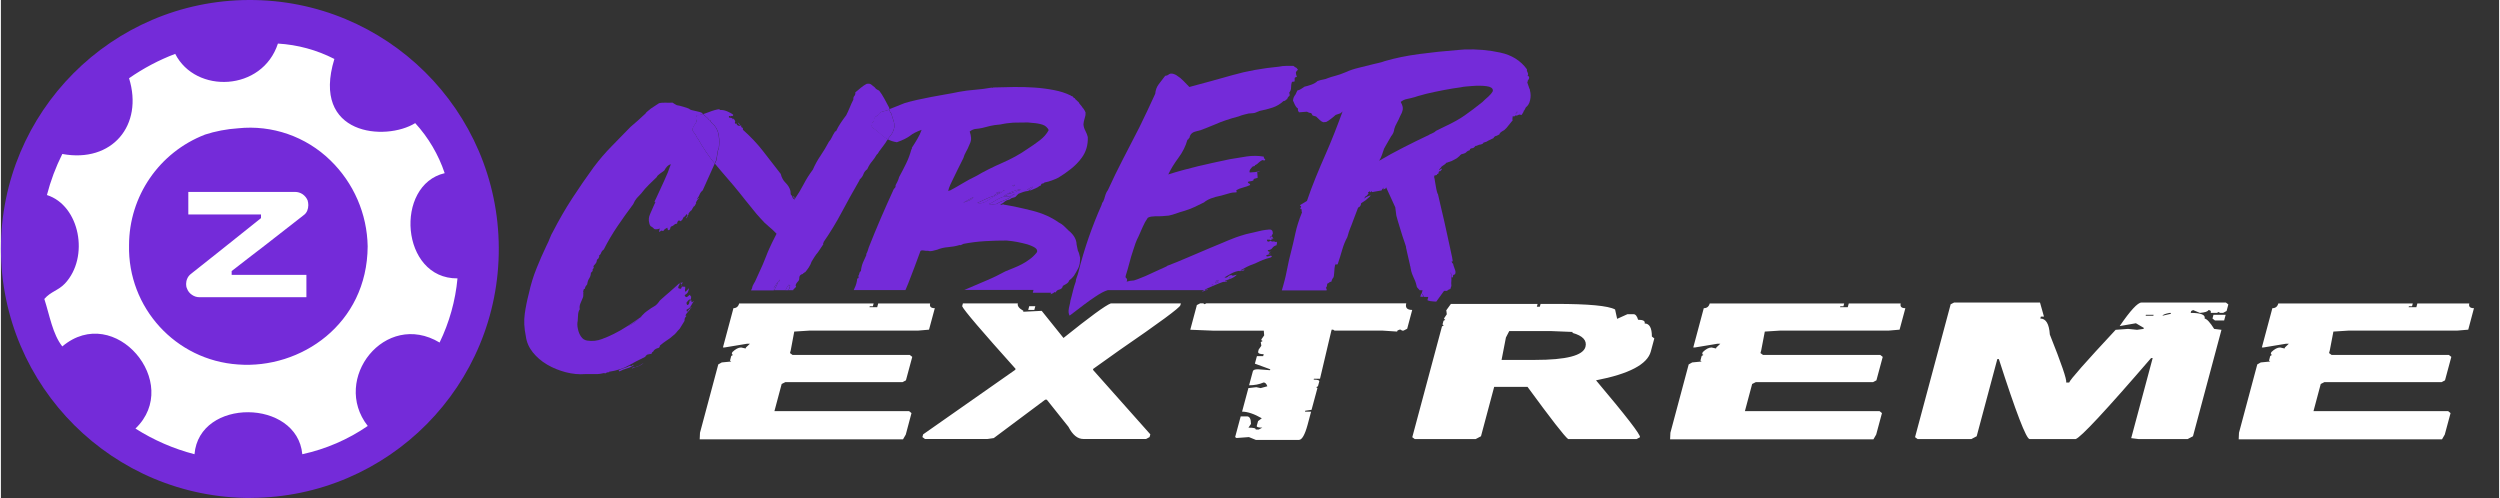 <?xml version="1.0" encoding="UTF-8"?>
<svg id="Capa_1" xmlns="http://www.w3.org/2000/svg" xmlns:xlink="http://www.w3.org/1999/xlink" width="327.9" height="65.353" version="1.1" viewBox="0 0 327.9 65.4">
  <rect x="0" y="0" width="327.9" height="65.4" fill="#333333" stroke="none"/>
  <!-- Generator: Adobe Illustrator 29.5.1, SVG Export Plug-In . SVG Version: 2.1.0 Build 141)  -->
  <defs>
    <style>
      .st0 {
        fill: #742bd9;
      }

      .st1 {
        fill: #fff;
      }
    </style>
  </defs>
  <path id="Trazado_160" class="st0" d="M32.83,65.35c18.05-.08,32.61-14.78,32.52-32.83C65.27,14.48,50.57-.08,32.53,0,14.54.08,0,14.69,0,32.68c.04,18.09,14.74,32.72,32.83,32.68h0"/>
  <path id="Trazado_161" class="st1" d="M26.76,17.68c-5.98,2.32-9.93,8.07-9.94,14.49-.19,8.21,6.12,15.12,14.31,15.67,8.19.62,16.95-5.27,17.01-15.5-.07-4.26-1.83-8.32-4.89-11.29-3.22-3.14-7.66-4.68-12.13-4.21-1.49.1-2.96.38-4.38.84M43.77,7.74c-3.08,10.06,6.74,10.82,10.61,8.42,1.74,1.9,3.05,4.13,3.87,6.57-6.62,1.54-5.81,13.87,1.68,13.81-.27,2.93-1.07,5.78-2.35,8.42-7.13-4.27-14.25,4.78-9.43,10.95-2.59,1.78-5.51,3.04-8.59,3.71-.67-7.27-13.53-7.43-14.15,0-2.74-.71-5.36-1.85-7.75-3.37,6.22-5.96-2.73-16.57-9.6-10.78-1.27-1.6-1.66-4.07-2.36-6.23.86-.99,1.83-1.1,2.7-2.02,3.25-3.46,1.96-10.25-2.36-11.62.48-1.86,1.16-3.67,2.02-5.39,6.55,1.21,10.67-3.78,8.76-9.94,1.88-1.31,3.92-2.39,6.06-3.2,2.68,5.28,11.43,4.94,13.48-1.35,2.58.15,5.11.84,7.41,2.02"/>
  <path id="Trazado_163" class="st1" d="M30.26,35.6c.74-.58,1.6-1.24,2.58-2,.84-.64,1.84-1.4,2.98-2.3s2.45-1.91,3.91-3.05c.22-.15.38-.36.48-.6.09-.23.14-.47.14-.72,0-.21-.03-.42-.09-.63-.14-.33-.37-.61-.66-.81-.3-.2-.64-.3-1-.3h-14v2.96h9.54v.48c-.76.62-1.62,1.3-2.58,2.06-.82.66-1.79,1.43-2.92,2.33l-3.72,2.95c-.2.16-.36.36-.46.6-.1.22-.15.47-.15.71,0,.21.03.41.12.6.12.34.35.62.65.82.3.21.65.32,1.02.31h14v-2.93h-9.81v-.49Z"/>
  <g>
    <path class="st0" d="M188.33,22.95l.16-.07s-.06.01-.08.03c-.02.02-.04.03-.08.03Z"/>
    <path class="st0" d="M131.08,25.15c-.11.05-.21.07-.3.08-.09,0-.16.03-.19.07.07,0,.16-.01.25-.02.09,0,.17-.05.24-.13Z"/>
    <polygon class="st0" points="186.76 38.95 186.43 38.48 186.3 38.95 186.76 38.95"/>
    <path class="st0" d="M130.73,25.61v-.06s.05,0,.05,0c.32-.14.6-.3.85-.51.07,0,.11-.03.11-.06-.08-.03-.15,0-.21.1-.07.1-.17.13-.32.11-.14.12-.29.2-.45.23-.16.03-.29.12-.39.28-.36.1-.72.24-1.07.41-.35.18-.73.35-1.12.53.3.05.56.04.77-.03.22-.07.42-.17.61-.3.19-.13.39-.25.58-.38.19-.13.4-.23.61-.32Z"/>
    <path class="st0" d="M161.4,36.35s-.07.06-.11.06c-.04,0-.07.04-.1.12.07,0,.14-.07.21-.18Z"/>
    <path class="st0" d="M127.03,26.34c.25-.09.46-.26.63-.49l-1.38.77c.25-.09.5-.18.75-.28Z"/>
    <path class="st0" d="M82.53,42.64c-.21.13-.26.17-.16.12.25-.09.49-.22.72-.39.23-.16.43-.33.6-.49.03-.03.06-.06.09-.09-.16.11-.34.23-.54.37-.26.19-.5.34-.71.47Z"/>
    <path class="st0" d="M84.71,46.64c.11-.06.23-.14.37-.22l-.26.13c-.18.12-.21.15-.1.09Z"/>
    <path class="st0" d="M134.66,24.93c.44.04.69-.11.74-.44-.14.09-.27.16-.4.22-.12.07-.24.14-.34.22Z"/>
    <path class="st0" d="M131.73,25.7s.01-.06.05-.06v.06s.06,0,.06,0c.04,0,.11-.03.22-.07.11-.04.17-.12.2-.24.19.02.35,0,.49-.09.14-.08.32-.12.54-.1.06-.11.15-.18.26-.19.11,0,.2-.07.26-.19-.83.18-1.57.47-2.2.89.08.03.11.03.11,0Z"/>
    <path class="st0" d="M130.8,26.16c-.23.13-.49.28-.77.45-.07.04-.13.07-.19.07-.06,0-.1.04-.13.12.19.02.33.03.44.02.11,0,.27-.02.49-.04.35-.21.7-.38,1.04-.49.34-.12.65-.28.93-.49-.08-.07-.14-.08-.2-.04-.05.04-.12.06-.19.07.1-.08.25-.14.43-.17.18-.03.3-.11.37-.22-.46.29-.94.42-1.46.39-.29.1-.55.21-.78.34Z"/>
    <path class="st0" d="M133,24.22c-.03.08-.07.11-.13.09-.06-.01-.08.02-.08.09.08.03.14.03.19-.01.05-.04.06-.1.01-.17Z"/>
    <path class="st0" d="M159.02,37.42c.05-.04.09-.08.13-.12-.04,0-.06.01-.08.03-.02.02-.06.03-.14.04,0,.07.03.09.09.05Z"/>
    <path class="st0" d="M103.49,37.44s-.01-.05-.09-.05c-.16.19-.3.42-.42.71h.36c.14-.2.21-.4.23-.61-.07,0-.1-.01-.09-.05Z"/>
    <path class="st0" d="M101.99,37.05c.07-.08.13-.13.18-.15.05-.02.08-.09.07-.2-.14.16-.28.33-.43.53-.15.2-.27.39-.37.58-.03.08-.07.18-.11.28h.16c.09-.17.17-.34.26-.5.1-.17.17-.35.23-.54Z"/>
    <path class="st0" d="M159.62,36.96c.11-.03.18-.08.21-.15-.11-.03-.23-.01-.36.05-.12.06-.16.15-.12.26.07-.08.16-.13.26-.16Z"/>
    <path class="st0" d="M159.42,37.22c.07-.04.16-.08.27-.1.11-.03.16-.08.15-.15-.07.08-.15.12-.24.13-.09,0-.15.05-.18.12Z"/>
    <path class="st0" d="M198.97,14.67c-.1.08-.15.18-.14.29l.25-.3h-.11Z"/>
    <path class="st0" d="M175.08,34.64l.1-.17s-.07.06-.1.17Z"/>
    <path class="st0" d="M85.08,46.42l.3-.15c-.08.03-.18.07-.3.15h0Z"/>
    <path class="st0" d="M89.43,37.19c.05-.04.08-.08.07-.12-.04,0-.13.05-.27.13,0,.07.03.13.07.16.03-.08.07-.13.12-.18Z"/>
    <path class="st0" d="M89.31,37.48s.07-.02.11-.06c-.04,0-.07.02-.11.06Z"/>
    <path class="st0" d="M89.31,37.48v-.11s-.06.06-.06.06c0,.04.02.05.06.05Z"/>
    <path class="st0" d="M89.23,37.15s-.01.06-.05.06h.05s0-.06,0-.06Z"/>
    <path class="st0" d="M89.06,37.77l-.05.06s.05-.02.05-.06Z"/>
    <path class="st0" d="M89.23,37.15s.07-.02.11-.06c-.08-.07-.11-.05-.11.06Z"/>
    <path class="st0" d="M82.83,48c-.07.06-.16.06-.28,0-.21.13-.45.23-.72.3-.27.08-.51.18-.72.3-.03.08-.03.1,0,.08.03-.02.06,0,.06.08.32-.17.66-.31,1.02-.41.36-.1.66-.25.9-.46-.11,0-.2.04-.27.1Z"/>
    <path class="st0" d="M83.45,48.1c-.07.08-.18.12-.32.11-.15,0-.25.05-.32.16.29-.1.57-.19.83-.29.27-.09.51-.24.71-.44-.14.09-.28.18-.42.28-.14.1-.3.16-.48.18Z"/>
    <path class="st0" d="M83.92,41.7c.19-.13.24-.16.13-.12-.05.04-.11.07-.16.11-.04.04-.08.07-.11.11.05-.03.1-.07.14-.1Z"/>
    <path class="st0" d="M90.61,40.36s.03-.02.02-.06c-.07,0-.12.06-.15.18h.11c0-.08,0-.12.02-.12Z"/>
    <path class="st0" d="M91.29,17.9c-.05-.12-.13-.26-.25-.4-.04-.07-.09-.14-.15-.21-.06-.07-.09-.14-.1-.21-.04-.03-.04-.11.01-.22.05-.11.11-.24.19-.37.08-.14.15-.25.22-.35.07-.1.1-.16.1-.2,0-.07-.02-.14-.04-.19-.02-.05-.04-.12-.04-.19-.01-.18.05-.34.19-.46.15.03.35,0,.6-.07.05-.01.09-.03.14-.05-.03-.03-.06-.06-.1-.1-.04-.07-.15-.13-.32-.17-.17-.04-.35-.08-.53-.13-.19-.04-.37-.08-.53-.12-.17-.04-.28-.1-.32-.17-.12-.06-.37-.15-.77-.27-.4-.12-.69-.19-.87-.21-.08-.03-.27-.15-.58-.34-.29.02-.59.03-.88.01-.3-.01-.59,0-.88.07l-1.05.69c-.14.12-.28.23-.42.34-.14.1-.24.21-.31.33-.34.32-.67.62-.98.9-.31.28-.64.57-.98.85-.89.92-1.72,1.77-2.51,2.57-.79.8-1.56,1.7-2.33,2.72-.97,1.33-1.9,2.69-2.81,4.08-.91,1.4-1.74,2.84-2.51,4.34-.16.27-.31.57-.43.89-.12.32-.26.64-.42.94-.48,1-.92,2.01-1.34,3.06-.42,1.05-.75,2.13-.99,3.25-.23.87-.41,1.75-.54,2.67-.13.91-.08,1.89.14,2.95.1.77.4,1.47.91,2.11.51.64,1.14,1.18,1.89,1.62.75.44,1.57.77,2.45,1,.88.23,1.75.31,2.59.24.55,0,1,0,1.35,0,.35.01.72-.04,1.12-.14.04.07.11.07.19.01.09-.06.17-.1.24-.1l.22-.02-.06-.05c1.02-.15,1.88-.43,2.59-.83.71-.4,1.43-.78,2.18-1.13.06-.15.17-.25.34-.3.16-.05.32-.08.46-.09.13-.16.16-.22.07-.2-.01,0-.03.01-.05.02l-.3.15c-.14.08-.26.16-.37.22-.11.06-.07.03.1-.09l.26-.13h0c.12-.07.21-.12.3-.15l.24-.12c.06-.15.18-.27.36-.36.07-.04.17-.08.3-.11.13-.03.2-.14.22-.32.28-.24.56-.46.86-.65.3-.19.59-.4.86-.65.17-.12.32-.26.44-.42.12-.16.26-.31.43-.48l.64-1.04c-.02-.26.06-.46.23-.62,0-.07-.04-.1-.09-.08-.05.02-.05,0,.02-.08.03-.08.07-.14.12-.2.05-.06.11-.13.18-.21.07-.08.13-.16.2-.24.07-.08.1-.15.09-.23-.1.08-.18.16-.23.24-.05.08-.11.16-.18.23-.04-.03-.06-.12-.08-.27.28-.13.47-.29.57-.49.1-.19.23-.4.39-.64-.07,0-.13.04-.16.1-.03.06-.11.05-.22-.01,0-.04.03-.06.11-.06.07,0,.05-.04-.06-.11-.15-.06-.24.02-.26.24-.02.22-.12.34-.3.35l-.08-.27s.01-.07.05-.11c.03-.04.09-.11.18-.21.08-.1.16-.15.24-.16,0,.04-.01.08-.04.14-.03.06-.03.07,0,.03.07-.08.12-.16.15-.23.03-.08.04-.19.03-.33-.07,0-.12-.06-.13-.21-.11.05-.19.11-.26.19-.07.08-.16.12-.27.13-.04,0-.1-.08-.19-.26.21-.13.35-.25.41-.36.06-.12.12-.3.18-.57l-.46.48c-.08-.07-.1-.16-.08-.27.03-.11.04-.24.03-.39-.07,0-.15,0-.22-.01-.08-.01-.15-.02-.22-.01-.03.08-.05.14-.07.2-.01.06-.06.09-.13.09-.11,0-.17-.02-.17-.1-.07.08-.11.06-.11-.05.02-.19.12-.38.29-.57-.07.08-.12.08-.16.01-.28.24-.51.45-.7.63-.19.18-.37.34-.54.48-.17.14-.36.3-.57.49-.21.18-.45.39-.72.64-.27.39-.5.64-.72.75-.21.11-.55.33-1,.66-.18.12-.36.29-.54.48-.11.12-.23.23-.33.34.05-.04.11-.07.16-.11.11-.04.06,0-.13.12-.04.03-.1.06-.14.1-.03.03-.06.06-.09.09-.17.16-.37.32-.6.49-.23.17-.47.29-.72.39-.11.05-.06,0,.16-.12.21-.13.45-.28.71-.47.2-.14.38-.26.54-.37.04-.04.07-.07.11-.11-.54.38-1.09.75-1.65,1.11-.61.4-1.22.75-1.83,1.05-.43.22-.94.44-1.55.67-.61.23-1.25.3-1.92.2-.34-.05-.61-.22-.81-.52-.21-.3-.34-.63-.41-.99-.06-.25-.08-.46-.08-.63,0-.17.02-.32.05-.47.01-.3.03-.57.05-.83.02-.26.09-.49.22-.68-.05-.22-.03-.47.08-.75.11-.28.21-.52.3-.71.06-.12.09-.25.08-.39-.01-.15,0-.31.02-.5,0,.04,0,.06-.02.06-.02,0-.03-.02-.03-.05.03-.04.06-.11.07-.2.01-.09.07-.14.18-.15,0-.11.02-.21.09-.31.07-.1.13-.18.2-.26.05-.34.14-.6.27-.79.13-.19.21-.44.22-.74.07-.04.11-.08.13-.12.02-.04.06-.08.13-.12-.08-.07-.07-.16.03-.28.1-.12.11-.23.03-.33.1-.12.2-.24.3-.36.1-.12.16-.29.18-.51.14-.05.24-.2.3-.46l-.06-.05c.14-.08.24-.21.3-.38.06-.17.18-.32.35-.44.54-1.07,1.15-2.1,1.81-3.07.66-.97,1.34-1.93,2.05-2.87.12-.3.28-.56.46-.78.19-.22.38-.42.59-.63.33-.43.66-.81.99-1.13.32-.32.68-.66,1.05-1.02.06-.15.19-.29.38-.42.19-.13.39-.27.6-.43.1-.19.22-.37.37-.53.15-.16.32-.26.5-.31-.24.72-.53,1.45-.88,2.19-.35.75-.7,1.5-1.04,2.26-.16.31-.23.48-.21.51.02.04.05.03.08,0,.03-.04.04-.04.03,0-.02.04-.1.23-.26.57-.12.3-.27.65-.45,1.03-.17.38-.21.77-.1,1.17.06.25.14.4.26.45.11.05.25.16.41.33.19.06.41.04.66-.05.07-.08.07-.03.01.14-.06.17-.05.27.02.3.1-.12.17-.18.21-.18.07,0,.12,0,.14.02.02.02.07.02.14.02.06-.15.23-.29.52-.43l.08.33c.18-.01.28-.08.29-.19,0-.11.05-.21.12-.29.18-.05.31-.13.4-.22.08-.1.22-.15.4-.17-.01-.15.05-.28.19-.4.07,0,.13,0,.17.04.04.03.08.05.11.05.04,0,.05-.02.05-.06,0-.04.03-.06.11-.06.16-.34.26-.5.3-.47.04.03.14-.08.3-.35.08.07.12.12.12.16-.1.19-.16.33-.19.4.11-.04.17-.13.2-.26.03-.13.09-.24.2-.32l-.11-.05c.07-.04.14-.11.2-.21.07-.1.17-.19.31-.27h.06s-.11,0-.11,0c.19-.35.3-.5.32-.47.02.04.11-.1.27-.41h-.06c.09-.26.24-.49.44-.69-.11,0-.16.04-.16.09,0,.06-.03.07-.11.04.13-.16.25-.35.34-.58.09-.23.23-.4.4-.53l1.58-3.52c-.82-1.02-1.56-2.12-2.21-3.28-.08-.07-.14-.16-.19-.29Z"/>
    <path class="st0" d="M101.44,37.81c.1-.19.22-.38.37-.58.15-.2.29-.37.43-.53,0,.11-.01.18-.07.2-.05.02-.11.07-.18.15-.06.19-.14.37-.23.54-.09.16-.18.32-.26.5h1.49c.12-.28.26-.52.42-.71.07,0,.1.01.09.05-.02.04.01.05.09.05-.01.21-.09.41-.23.61h.63s.02-.06.03-.09l.36-.36c-.04-.07-.07-.14-.07-.22.06-.19.16-.34.3-.47.14-.12.2-.29.18-.51.02-.26.17-.42.46-.48l.1-.12c.07,0,.11-.03.11-.06,0-.04.03-.06.11-.06.17-.2.33-.41.48-.64.15-.23.27-.48.36-.75.33-.54.53-.86.62-.96.08-.1.13-.16.15-.18.02-.02.06-.08.13-.18.07-.1.28-.42.64-.96-.04-.07-.05-.12-.01-.14.03-.02.05-.07.04-.14.86-1.24,1.66-2.55,2.38-3.91.72-1.36,1.48-2.72,2.26-4.07,0-.07.02-.11.07-.12.05,0,.06-.04.02-.11.24-.2.41-.44.5-.7.09-.26.26-.48.5-.65.19-.42.4-.77.64-1.04.24-.28.43-.57.6-.87.1-.08.18-.17.23-.27.05-.1.1-.18.17-.26.17-.23.33-.46.5-.67.17-.21.32-.44.45-.67.04-.05.09-.11.13-.16-.25-.13-.48-.28-.68-.46-.48-.44-.99-.84-1.53-1.21.07-.08.11-.14.13-.18.02-.04.02-.15,0-.33.18-.09.27-.2.28-.35,0-.15.04-.26.11-.34.07-.08.12-.12.16-.12.04,0,.07-.04.1-.12.07,0,.14-.06.21-.15.07-.1.15-.19.26-.27.18-.09.38-.15.62-.19.19-.03.38-.1.55-.19-.04-.1-.06-.2-.07-.26-.17-.32-.38-.7-.61-1.14-.24-.44-.46-.78-.66-1.03-.08-.07-.17-.12-.29-.17-.11-.05-.21-.14-.3-.28-.2-.17-.36-.3-.5-.4-.14-.1-.33-.12-.59-.07-.25.13-.49.3-.74.5-.14.12-.27.23-.39.33-.12.1-.23.19-.34.27.02.22-.03.38-.13.48-.1.1-.15.26-.13.48-.16.31-.32.65-.47,1.03-.16.38-.31.72-.47,1.03-.27.35-.52.7-.75,1.05-.23.35-.43.7-.58,1.04-.11,0-.18.07-.21.18-.13.2-.25.4-.34.61-.09.21-.23.41-.4.61-.32.61-.68,1.21-1.08,1.8-.4.58-.74,1.2-1.02,1.85-.47.63-.87,1.26-1.21,1.92-.34.65-.72,1.29-1.15,1.91-.04-.07-.07-.13-.07-.19,0-.06-.05-.12-.12-.18-.03.11,0,.2.08.27.08.07.1.14.07.22-.08-.07-.15-.14-.21-.2-.06-.07-.1-.18-.11-.32-.12-.06-.18-.15-.19-.26,0-.11-.02-.24-.03-.38-.1-.4-.32-.75-.63-1.06-.32-.31-.53-.7-.64-1.17-.82-1.04-1.59-2.04-2.33-3-.74-.96-1.62-1.89-2.65-2.81.03-.08.04-.12.02-.14-.02-.02-.03-.04-.03-.08-.08-.07-.14-.1-.17-.1-.04,0-.04-.07-.02-.22h-.17c-.01-.17-.12-.31-.31-.41.08.1.14.19.19.26.04.07.08.14.13.21-.11,0-.19-.01-.25-.06-.06-.05-.13-.07-.2-.07.03-.04.05-.11.04-.22l-.05.06c-.15.01-.22-.04-.23-.15.07-.08.07-.18,0-.3-.06-.12-.14-.2-.21-.23-.07.04-.08.08-.02.11.06.03.05.05-.02.06-.01-.18-.12-.28-.33-.28-.2,0-.25-.08-.16-.24.11,0,.17.04.18.15v-.16c.06,0,.13,0,.21.01.07.01.13-.04.15-.15-.2-.17-.47-.32-.81-.46-.34-.14-.66-.2-.95-.17.07-.04.08-.05.03-.03-.05.02-.08,0-.09-.08-.18.01-.4.06-.65.13-.25.07-.52.17-.81.28-.23.09-.45.17-.67.24.13.13.25.24.38.34.16.12.3.26.42.44.08.07.12.07.11,0,.05.14.13.28.25.4.12.12.22.21.3.28.32.38.52.84.6,1.36.08.53.08,1.07.01,1.63-.03.11-.07.22-.11.31-.05.1-.07.18-.06.25-.05.3-.08.51-.09.64,0,.13-.04.29-.1.48l-.17.37c.25.31.5.61.76.91,1.13,1.28,2.23,2.59,3.29,3.95.32.38.64.77.95,1.17.31.4.64.79,1,1.17.32.38.67.72,1.05,1.03.37.3.72.63,1.04.97-.45.88-.76,1.51-.93,1.9-.17.38-.32.73-.44,1.06-.12.32-.27.68-.44,1.08-.17.4-.46,1.04-.87,1.92-.09.23-.2.43-.31.6-.12.18-.2.39-.25.66-.04.05-.08.12-.11.22h2.93c.04-.1.07-.2.11-.28Z"/>
    <path class="st0" d="M93.96,20.62c0-.13.04-.34.09-.64,0-.07.02-.16.06-.25.05-.1.09-.2.11-.31.07-.56.06-1.1-.01-1.63-.08-.53-.28-.98-.6-1.36-.08-.07-.18-.16-.3-.28-.12-.12-.2-.25-.25-.4,0,.07-.03.08-.11,0-.12-.17-.26-.32-.42-.44-.13-.09-.25-.21-.38-.34-.05.01-.1.03-.14.05-.25.07-.45.1-.6.07-.14.12-.2.27-.19.46,0,.07.02.14.04.19.02.05.04.12.04.19,0,.04-.03.1-.1.2-.07.1-.14.21-.22.35-.08.14-.15.26-.19.37-.05.11-.05.19-.01.22,0,.07.04.14.1.21.06.07.11.14.15.21.12.14.2.27.25.4.05.13.11.22.19.29.66,1.17,1.39,2.26,2.21,3.28l.17-.37c.06-.19.09-.35.1-.48Z"/>
    <path class="st0" d="M116.87,14.91c.1.36.2.67.29.92.09.25.13.52.12.82-.08.41-.22.75-.42,1.03-.16.21-.31.41-.47.6.35.18.75.32,1.21.39.79-.28,1.37-.57,1.73-.85.36-.29.87-.55,1.52-.78-.15.42-.33.81-.55,1.17-.21.37-.43.72-.66,1.07-.07.08-.09.15-.07.2.02.05,0,.1-.07.14-.17.64-.4,1.26-.69,1.85-.29.59-.59,1.18-.91,1.76-.06.22-.13.43-.23.62-.1.19-.18.35-.24.46.01.15,0,.25-.06.31-.05.06-.11.13-.18.21-.6,1.3-1.17,2.59-1.72,3.86-.55,1.28-1.07,2.54-1.56,3.79-.03.11-.07.25-.13.42-.06.17-.12.31-.19.43v.16c-.15.31-.3.63-.44.97-.14.34-.23.72-.27,1.13-.11.05-.17.14-.2.29-.03.15-.07.26-.14.34.09.21.04.33-.14.34-.04.45-.16.88-.37,1.3-.03.07-.06.14-.09.21h6.79c.12-.29.24-.57.36-.86.52-1.33,1.06-2.75,1.61-4.27.1-.08.25-.1.44-.06.19.04.37.05.56.04.19.06.38.06.58.01.2-.05.41-.11.62-.16.43-.18.9-.29,1.41-.33.51-.04,1.02-.13,1.53-.28.08.03.15.03.22-.02.07-.04.16-.09.27-.13.91-.18,1.86-.3,2.85-.36s1.93-.08,2.81-.08c.48.04.96.1,1.42.19.47.09.91.2,1.32.31.64.21,1.03.41,1.18.6.14.19.15.37.01.52-.3.36-.61.65-.93.87-.31.23-.63.43-.95.6-.32.17-.66.33-1.01.47-.36.14-.75.3-1.18.48-.78.43-1.62.84-2.53,1.22-.91.38-1.78.75-2.59,1.11-.09.04-.18.07-.26.11h9.07l-.1.37h2.4l-.06.21c.06-.05.12-.07.18-.09.13-.03.24-.1.34-.22,0,.04.04.05.11.05h.05c.06-.19.22-.31.47-.37.25-.06.41-.21.46-.48.14-.08.3-.18.48-.28.18-.11.29-.25.35-.44.24-.17.45-.37.62-.6.2-.31.38-.64.56-.98.18-.35.26-.81.25-1.4-.05-.18-.09-.34-.12-.49-.03-.14-.09-.29-.17-.43l-.17-.82c-.01-.66-.37-1.28-1.08-1.85-.16-.17-.35-.36-.57-.56-.22-.2-.46-.37-.73-.5-.93-.66-2.07-1.17-3.4-1.51-1.33-.34-2.6-.61-3.79-.81l-.06-.05c-.18.09-.31.1-.38.03.21-.09.4-.2.55-.35.15-.14.38-.24.67-.3.14-.12.27-.2.4-.22.13-.03.24-.06.35-.11l.41-.42c.21-.09.43-.17.64-.24.22-.07.43-.12.65-.13.07-.08.12-.11.16-.09.04.02.09.02.17.01.21-.09.43-.18.64-.27.21-.09.39-.2.53-.32.15-.01.21-.09.2-.24.07-.04.14-.07.22-.07.07,0,.14-.05.21-.13.33-.06.65-.15.97-.27.32-.12.61-.24.86-.37.56-.34,1.11-.72,1.65-1.15.54-.43,1.01-.91,1.41-1.46.57-.78.83-1.68.79-2.71-.06-.25-.16-.52-.31-.81-.15-.28-.24-.57-.26-.86.02-.26.07-.52.16-.79.09-.26.13-.49.11-.67.03-.04,0-.16-.11-.35-.11-.19-.2-.32-.28-.39-.08-.14-.18-.26-.28-.37-.1-.1-.19-.24-.28-.42v.06c-.08-.1-.17-.19-.26-.26-.1-.07-.17-.15-.21-.26-.07,0-.13,0-.17-.04l.05-.06c-.07,0-.11-.03-.12-.1v.11s0-.11,0-.11c-.19-.06-.28-.11-.29-.14-.65-.32-1.39-.56-2.21-.71-.82-.16-1.68-.27-2.57-.33-.89-.06-1.78-.08-2.69-.07-.9.01-1.78.04-2.62.06-.07,0-.12.02-.14.04-.02.02-.06.01-.14-.02-.73.13-1.45.22-2.16.28-.71.05-1.44.15-2.16.28-.51.11-1.07.22-1.69.32-.62.1-1.25.22-1.88.34-.64.12-1.27.25-1.9.39-.63.14-1.19.29-1.65.43l-1.88.75s-.08.04-.12.06c.02.07.05.14.08.22,0,.07.07.18.19.32ZM127.03,26.34c-.25.09-.5.19-.75.28l1.38-.77c-.17.23-.38.4-.63.49ZM128.93,26.61c-.22.07-.47.08-.77.03.39-.18.76-.35,1.12-.53.35-.17.71-.31,1.07-.41.1-.15.23-.25.39-.28.16-.03.31-.11.45-.23.15.03.26-.01.32-.11.07-.1.14-.13.21-.1,0,.04-.03.06-.11.06-.24.2-.52.37-.85.51h-.06s0,.06,0,.06c-.21.09-.42.2-.61.32-.19.13-.39.25-.58.38-.19.13-.4.22-.61.3ZM130.6,25.29s.1-.06.19-.07c.09,0,.19-.03.3-.08-.07.08-.15.12-.24.13-.09,0-.17.01-.25.02ZM132.67,25.66c-.18.03-.32.09-.43.17.07,0,.14-.03.19-.07.05-.04.12-.03.2.04-.28.21-.59.37-.93.49-.34.12-.69.28-1.04.49-.22.02-.38.03-.49.04-.11,0-.26,0-.44-.02.03-.08.07-.12.13-.12.06,0,.12-.03.19-.07.28-.17.54-.32.77-.45.23-.13.49-.24.78-.34.52.03,1.01-.1,1.46-.39-.07.12-.19.19-.37.22ZM133.56,25.01c-.11,0-.2.07-.26.19-.22-.02-.4.01-.54.1-.14.09-.3.12-.49.09-.03.11-.1.19-.2.24-.11.05-.18.07-.22.07h-.05s0-.05,0-.05c-.04,0-.05.02-.05.06,0,.04-.03.04-.11,0,.63-.42,1.36-.71,2.2-.89-.07.12-.15.18-.26.19ZM132.79,24.41c0-.07.02-.1.08-.09.06.01.1-.02.13-.09.04.07.04.13-.01.17-.05.04-.12.05-.19.01ZM134.66,24.93c.1-.08.22-.15.34-.22.12-.06.26-.14.4-.22-.05.34-.29.48-.74.44ZM124.58,24.32c.11-.23.23-.48.36-.75.22-.46.44-.92.67-1.38.22-.46.46-.94.72-1.44.09-.3.2-.58.35-.83.15-.25.3-.57.45-.95.16-.31.23-.6.21-.87-.02-.27-.08-.55-.18-.84.28-.21.55-.32.8-.34.26-.02.53-.06.82-.12.4-.1.77-.2,1.11-.28.34-.08.77-.14,1.28-.18.25-.06.53-.1.82-.15.29-.04.58-.07.88-.09.37,0,.8,0,1.3-.02.5-.02.89,0,1.19.05.52.03.97.11,1.34.23.38.12.65.36.83.71-.26.5-.65.95-1.19,1.36-.54.41-1.07.78-1.6,1.12-1.01.71-2.12,1.31-3.31,1.83-1.19.52-2.34,1.09-3.43,1.73-.64.31-1.24.63-1.8.97-.56.34-1.13.66-1.69.96-.04-.07-.06-.09-.06-.05,0,.04-.01.06-.05.06h-.06c.05-.26.14-.5.25-.73Z"/>
    <path class="st0" d="M115.42,14.75c-.1.08-.19.17-.26.27-.07.1-.14.15-.21.15-.03.08-.07.12-.1.12-.04,0-.09.04-.16.12-.07.08-.1.19-.11.34,0,.15-.1.27-.28.35.01.18.01.29,0,.33-.02.04-.06.1-.13.18.54.36,1.05.77,1.53,1.21.2.18.43.33.68.46.16-.19.32-.39.47-.6.2-.27.34-.61.42-1.03.01-.3-.03-.57-.12-.82-.09-.25-.19-.56-.29-.92-.12-.14-.18-.24-.19-.32-.04-.08-.06-.15-.08-.22-.18.09-.36.16-.55.19-.24.04-.44.1-.62.19Z"/>
    <path class="st0" d="M145.27,38.08h12.68c.1-.06.23-.14.37-.22.32-.14.66-.28,1.02-.44.36-.16.68-.28.97-.38.07-.04.18-.06.33-.05.15,0,.26-.03.32-.11,0-.04-.05-.03-.14.01-.09.04-.14.03-.14-.04.29-.1.56-.2.83-.31.27-.11.5-.27.71-.47-.15.01-.26.04-.35.08-.09.04-.19.05-.3.02,0-.04.02-.06.08-.06,0,0-.02,0-.03,0-.22-.02-.4.04-.54.18-.14.14-.3.18-.49.12.28-.17.58-.34.9-.51.32-.17.66-.29,1.02-.35.07,0,.09,0,.06,0-.04,0-.02.02.06.05.11-.04.22-.07.35-.08.13,0,.23-.05.29-.13-.11-.03-.22-.01-.33.05-.11.06-.2.08-.27.05.39-.21.69-.37.9-.48.21-.11.57-.26,1.07-.44.18-.09.39-.19.64-.3.25-.11.52-.21.81-.31.14-.05.29-.09.43-.12.14-.03.25-.1.31-.22-.08-.07-.21-.07-.39,0-.18.07-.31.05-.39-.05.14-.12.34-.19.59-.21,0-.07-.04-.09-.11-.05-.07.04-.11.03-.11-.05.03-.08.07-.12.13-.15.05-.02.1-.05.13-.09-.11.05-.2.04-.28,0-.08-.05-.12-.11-.12-.18.29-.02.5-.12.61-.3.12-.17.3-.29.55-.35,0-.07,0-.14.04-.2.03-.06.03-.14-.02-.25l-.27.02c-.08-.03-.08-.06,0-.08.07-.02.05-.03-.06-.02-.18.09-.35.06-.5-.07-.07.08-.16.12-.27.13-.11,0-.17-.08-.19-.26.29-.02.46,0,.5.07.07-.08.14-.12.21-.13.07,0,.12-.05.16-.12l-.33.03c.07-.04.13-.07.19-.07.06,0,.06-.04.02-.11-.04-.07-.11-.07-.19-.01-.09.06-.15.06-.19-.01.03-.04.14-.07.33-.08-.08-.1-.09-.18-.02-.22.07-.04.1-.1.1-.17,0-.37-.16-.54-.51-.51-.35.03-.65.07-.9.12l-2.12.49c-.36.1-.6.18-.73.22-.13.05-.33.12-.62.21-.61.23-1.2.47-1.77.72-.57.25-1.14.48-1.71.71-.96.41-1.91.81-2.84,1.21-.93.4-1.82.77-2.68,1.09-.07.08-.14.12-.21.13l-2.62,1.2-1.02.41c-.32.13-.56.2-.7.19-.15,0-.4.04-.76.14.09-.23.08-.37-.03-.44-.12-.06-.14-.19-.08-.38.18-.57.34-1.12.48-1.67.14-.55.3-1.08.48-1.61.09-.3.19-.61.31-.94.12-.32.26-.64.42-.94.19-.42.37-.83.54-1.23.17-.4.39-.79.66-1.18.18-.09.33-.14.46-.15.13,0,.28-.02.47-.04.37,0,.69,0,.97-.02.27-.02.56-.04.85-.07.29-.06.6-.15.92-.26.32-.12.66-.23,1.02-.33.5-.15.97-.32,1.4-.52.43-.2.85-.41,1.28-.62.48-.41,1.24-.7,2.25-.89.36-.1.71-.2,1.05-.3.34-.1.66-.14.96-.13.03-.08.04-.12.02-.14-.02-.02-.03-.06-.04-.13.28-.17.59-.29.91-.37.33-.08.63-.19.91-.32,0-.11-.06-.18-.15-.21-.09-.03-.15-.1-.15-.21.11-.04.23-.07.38-.08.15-.01.27-.06.38-.14-.05-.11,0-.17.15-.2.14-.03.27-.07.38-.11l-.06-.77c.18-.01.29-.06.32-.14-.21.09-.42.14-.62.16-.2.02-.43.03-.69.05-.05-.14-.01-.29.1-.45.12-.16.23-.27.33-.36h.06s.11-.01.11-.01c.07-.04.1-.08.1-.12,0-.04.03-.06.11-.06.14-.08.27-.19.39-.31.12-.12.27-.22.45-.31.07,0,.14,0,.2.04.06.03.12,0,.19-.07,0-.07-.04-.13-.1-.16-.06-.03-.09-.12-.1-.27-.75-.13-1.49-.13-2.24-.02-.75.11-1.48.23-2.21.36-1.45.3-2.85.61-4.21.93-1.36.33-2.65.68-3.87,1.07.35-.73.8-1.46,1.35-2.2.55-.74.94-1.53,1.17-2.36.07,0,.12-.04.13-.09.01-.06.06-.11.13-.15.08-.45.35-.73.82-.84.47-.11.92-.25,1.35-.44.21-.09.41-.17.59-.24.18-.07.38-.15.59-.24.5-.22,1-.42,1.5-.58.5-.17,1.04-.33,1.62-.48.21-.09.43-.16.65-.22.22-.05.43-.11.65-.16l.55-.04c.18-.01.34-.05.46-.12.12-.06.26-.12.4-.17.62-.12,1.19-.27,1.71-.44.52-.17,1.01-.45,1.45-.86.15-.01.24-.05.27-.1.03-.06.1-.11.21-.15.06-.19.14-.32.25-.38.11-.06.11-.22.02-.47.17-.2.25-.42.25-.68,0-.26.03-.48.09-.67.03-.08.08-.11.16-.1.07.01.15,0,.22-.04-.01-.15-.01-.28,0-.39,0-.11.11-.17.29-.19-.1-.29-.14-.48-.13-.57.01-.09.1-.22.27-.38-.12-.17-.21-.27-.27-.28-.06-.01-.16-.09-.32-.22-.33-.01-.66-.01-.97,0-.31,0-.61.04-.9.1-2.19.21-4.22.57-6.08,1.1-1.86.53-3.76,1.05-5.71,1.57-.24-.24-.5-.5-.78-.8-.28-.29-.56-.52-.83-.68-.08-.07-.19-.13-.35-.19-.15-.06-.27-.09-.34-.08-.15-.02-.28.01-.41.11-.12.1-.27.16-.46.17-.3.39-.59.76-.85,1.11-.27.35-.42.77-.46,1.25-.35.76-.69,1.51-1.04,2.24-.35.73-.7,1.45-1.05,2.18-.7,1.38-1.41,2.75-2.12,4.11-.71,1.36-1.37,2.73-2,4.11-.17.23-.29.48-.36.75-.07.26-.15.51-.25.74-.07.08-.12.16-.15.23-.03.08-.06.17-.09.28-.6,1.34-1.15,2.74-1.67,4.22-.51,1.48-.97,3-1.36,4.58-.06.23-.12.43-.2.62-.08.19-.13.4-.15.62-.15.42-.28.83-.37,1.24-.1.41-.2.83-.32,1.24-.02.19-.06.39-.12.62-.06.22-.1.44-.12.64-.02.2,0,.4.07.58.02.05.04.09.07.12,3.15-2.46,4.16-3.03,4.71-3.24l.28-.1ZM161.29,36.42s.07-.02.11-.06c-.07.12-.13.18-.21.18.03-.08.06-.12.1-.12ZM159.69,37.12c-.11.03-.2.06-.27.1.03-.08.09-.12.18-.12.09,0,.17-.05.24-.13,0,.07-.05.12-.15.15ZM159.48,36.86c.12-.06.24-.08.36-.05-.03.08-.1.13-.21.15-.11.03-.2.08-.26.16-.05-.11,0-.19.12-.26ZM159.07,37.33s.04-.03.08-.03c-.03.04-.08.08-.13.12-.05.04-.08.03-.09-.05.07,0,.12-.02.14-.04Z"/>
    <path class="st0" d="M161.63,36.11s0,0,0,0c.04,0,.05,0,0,0Z"/>
    <path class="st0" d="M158.43,37.96s-.09-.02-.16.04c-.03.03-.07.05-.11.08h.13c.06-.04.11-.08.14-.12Z"/>
    <path class="st0" d="M189.83,38.16v-.02s.05-.01.05-.03c0-.02.02-.03.05-.03l.05-.06h.06c.07,0,.11-.03.11-.07,0-.04.03-.04.11,0,0-.07.02-.16.06-.25.05-.1.07-.18.06-.25l-.02-.27c.06-.63.02-1.12-.11-1.48.04.07.07.14.1.21.02.07.05.24.07.49h.16s0-.1.02-.15c.01-.06.02-.14,0-.25,0,.04.02.07.06.11l.21-.13c.06-.15.07-.31.02-.47-.05-.16-.1-.3-.14-.4,0-.04-.02-.07-.04-.11-.02-.03-.03-.07-.04-.11-.06-.29-.1-.4-.11-.32-.01.07-.07-.01-.16-.26h.16c-.01-.2-.1-.66-.27-1.4-.17-.74-.35-1.58-.55-2.53-.2-.94-.41-1.87-.63-2.77-.22-.9-.38-1.61-.49-2.12-.04-.03-.09-.15-.14-.35-.05-.2-.1-.41-.13-.63-.04-.22-.07-.41-.1-.57-.03-.16-.05-.26-.05-.3,0-.11-.02-.18-.04-.22-.02-.03-.03-.09-.04-.16v-.06s0-.06.02-.06c.02,0,.02-.04.02-.11.18-.01.29-.04.33-.08v-.06s-.16.07-.16.07c.04,0,.06-.01.08-.03.02-.02.04-.03.08-.03,0-.04.07-.08.21-.13-.01-.18.03-.28.14-.29.11,0,.16-.05.16-.12l.11-.06v-.16c-.09,0-.17.07-.27.19h-.06s0-.05,0-.05l.15-.23v.06s.15-.23.15-.23l.52-.37s.07-.08.1-.12c.03-.04.12-.06.27-.08-.07,0-.02-.02.16-.07.18-.05.34-.12.48-.2l.48-.26.36-.3.1-.12s.06-.06.08-.06c.02,0,.04-.02.08-.06.33-.06.54-.15.64-.27l.05-.06.21-.13c.11,0,.18-.05.21-.13v-.06c.06-.08.15-.12.26-.13.07,0,.14-.02.19-.04.05-.02.15-.11.28-.27h.11s.38-.15.38-.15c.11,0,.23-.04.35-.08.13-.05.19-.11.18-.18l.43-.14.21-.13.69-.33c.1-.19.23-.29.42-.31l.37-.19c-.01-.15.2-.33.62-.55l.31-.3.81-1c-.04-.07-.06-.13-.04-.19.01-.06.02-.1.02-.14v-.17s.32-.03.32-.03v-.17s.05.11.05.11c.18-.01.34-.06.49-.15.07,0,.13,0,.17.02.04.02.09.02.17.01l.25-.41v-.11c.06,0,.16-.16.29-.46.28-.21.47-.52.56-.95.1-.43.09-.84-.01-1.24-.01-.15-.04-.24-.08-.27l-.28-.81s.05-.08.05-.11c0-.07,0-.13.04-.17.07-.08.12-.17.15-.26.03-.09,0-.19-.08-.3h-.11c.06-.14.07-.28.02-.41-.05-.13-.09-.22-.13-.29.03-.08.04-.12.02-.14-.02-.02-.03-.04-.03-.08-.82-1.12-1.98-1.84-3.48-2.16-1.5-.33-3.06-.46-4.67-.41l-.88.07c-1.72.13-3.41.31-5.07.53-1.66.22-3.17.53-4.54.93-.25.09-.49.17-.73.22-.24.06-.48.11-.73.17-.61.16-1.26.32-1.93.48-.67.16-1.23.35-1.7.57-.54.23-1,.39-1.4.49-.4.11-.72.2-.97.3-.18.09-.38.15-.59.18-.22.04-.47.1-.76.2-.21.2-.48.36-.82.48-.34.12-.64.21-.89.26-.14.09-.28.18-.42.28-.14.1-.32.18-.53.23l-.24.52c-.2.24-.31.5-.33.8.18.46.35.78.52.95l.11.05.03.33.13.21,1.04-.08c.15.06.24.1.26.12.02.02.05.02.08.02l.22.04.19.32.45.13c.16.14.31.28.45.43.14.15.31.26.49.32l.38-.03c.18-.09.39-.22.63-.41.24-.18.45-.36.62-.52l.65-.22.26-.24c-.3.83-.66,1.78-1.08,2.85-.42,1.06-.8,1.98-1.14,2.74-.44.99-.87,2-1.29,3.03-.42,1.03-.81,2.07-1.17,3.13l-.84.51c-.1.08-.1.13.01.14.11.01.08.13-.08.37.15-.01.22.05.21.18,0,.13,0,.23.05.3-.4.99-.69,1.9-.87,2.75-.18.84-.38,1.7-.6,2.56-.17.64-.3,1.2-.39,1.69-.09.49-.19.94-.28,1.35-.1.41-.2.83-.32,1.24-.06.21-.12.43-.19.65h5.88s.01-.05.01-.07c.01-.09-.02-.17-.1-.24,0-.04.01-.06.05-.09.03-.02.05-.05.05-.09.03-.08.05-.17.06-.28,0-.11.07-.17.18-.18.1-.12.23-.18.37-.19.06-.19.1-.31.14-.37.03-.06.08-.13.15-.21.03-.04.06-.26.09-.67.02-.41.06-.74.12-1l.33-.03c.24-.72.44-1.36.6-1.92.16-.57.38-1.12.67-1.65.14-.53.28-.93.4-1.22.12-.29.23-.56.32-.83l.69-1.82c.25-.09.38-.29.4-.58l.58-.38.57-.49.1-.17c-.43.14-.71.29-.85.45l.14-.29c.07,0,.15-.06.24-.16.08-.1.16-.19.23-.27h-.11s0-.1,0-.1l.11-.06c.1-.12.15-.14.13-.07-.01.07.02.11.09.1.06-.12.11-.15.13-.12.02.04.05.07.09.1l1.09-.19h.11s.3-.42.3-.42l-.04.17.06.11c.07-.08.11-.11.13-.09.02.02.06-.01.13-.09l.05-.11,1.2,2.62.14,1.09s.07.26.19.68c.12.41.26.86.41,1.35.15.49.29.94.44,1.35.14.41.21.64.22.67.01.15.03.27.06.35.02.09.04.17.05.25l.41,1.79c0,.07.02.14.04.19.02.05.04.12.04.19.06.36.13.63.2.81.07.18.14.34.2.48.07.14.13.29.2.45.07.16.13.37.19.62.01.15.09.28.22.4.07.06.14.14.2.22h.37l-.11.4.33.47h.53l-.11.43c.11.06.24.1.38.12.24.03.51.06.78.07l1.02-1.41h.47ZM198.97,14.67h.11s-.25.29-.25.29c0-.11.04-.21.14-.29ZM175.08,34.64c.03-.11.06-.17.1-.17l-.1.17ZM187.27,17.79c-1.03.49-2.1,1.01-3.19,1.57-1.1.56-2.16,1.14-3.18,1.74.13-.19.26-.46.38-.8.12-.34.21-.61.27-.79l.29-.52.63-1.1c.24-.28.38-.6.42-.97.06-.22.16-.48.33-.77.16-.29.32-.62.48-1,.16-.27.26-.54.3-.8.04-.26-.05-.58-.27-.97.24-.2.52-.33.83-.39.31-.06.64-.14,1-.24l.43-.14,1.14-.31c.72-.17,1.48-.33,2.26-.48.78-.15,1.52-.27,2.21-.36.25-.06.5-.09.74-.11.24-.02.48-.04.74-.06.73-.06,1.37-.05,1.91.02.54.07.82.25.84.54.02.22-.34.63-1.06,1.24l-.31.3c-.87.69-1.64,1.28-2.32,1.75-.68.48-1.54.96-2.57,1.44-.18.09-.37.19-.59.29-.21.11-.41.21-.59.29-.17.16-.36.28-.55.35-.2.07-.38.17-.56.29Z"/>
    <polygon class="st0" points="172.35 40.1 172.35 40.1 172.35 40.1 172.35 40.1"/>
    <path class="st0" d="M157.62,38.3l.43-.14s.07-.05.1-.08h-.22s0,0,0,0c-.11.06-.21.14-.31.22Z"/>
    <path class="st0" d="M172.38,40.15s.03-.02.02-.06c-.02,0-.04,0-.05,0v.11s.01-.06.03-.06Z"/>
    <polygon class="st0" points="172.35 40.1 172.36 40.26 172.36 40.21 172.35 40.1 172.35 40.1"/>
  </g>
  <path class="st1" d="M298.14,40.45l-1.38,5.16h.19l2.96-.49h.39l-.52.49-.03.13-.59-.13c-.35,0-.74.2-1.16.61l-.07.25.16.12-.23.13-.16.61.16.12-1.24.12-.46.26-2.4,8.97-.04.86h26.69l.36-.62.76-2.82-.32-.26h-17.67l.95-3.56.47-.24h15.39l.45-.24.83-3.08-.32-.25h-15.39l-.34-.25.1-.36.47-2.46,2.04-.13h14.24l1.42-.12.75-2.82c-.52,0-.72-.21-.61-.62h-6.82l-.13.49h-1.01l.03-.12h.41l.1-.37h-17.65c-.11.41-.37.62-.77.62M290.28,41.81l.32.25h1.21l.2-.74h-1.6l-.13.49ZM282.55,41.32l-.03.12h-1.01l.03-.12h1.01ZM284.64,41.07h.19l-.03.12-1.08.25c.03-.13.34-.25.92-.37M255.91,39.96l-4.67,17.42.34.25h7.05l.7-.37,2.71-10.13h.2c2.25,7,3.6,10.5,4.04,10.5h6.04c.66-.2,3.96-3.74,9.9-10.63h.21l-2.82,10.51.96.12h6.45l.7-.37,3.74-13.97-.96-.12c-.53-.84-.94-1.3-1.25-1.36.13-.49-.48-.74-1.83-.74l.07-.25.25-.12.89.37c.69-.06,1.06-.19,1.11-.37.27,0,.38.12.31.37h.8l.25-.12.16.12h.41l.46-.25.23-.86-.32-.25h-11.08c-.49,0-1.45,1.03-2.86,3.09l2.13-.37,1.04.61-.04.13-.85.12-1.18-.12-1.63.12c-3.96,4.25-5.99,6.55-6.1,6.92h-.39c.1-.37-.62-2.47-2.15-6.3-.09-1.4-.51-2.1-1.25-2.1l.07-.25h.41l-.52-1.85h-11.28l-.48.25ZM223.51,40.45l-1.38,5.16h.2l2.96-.49h.39l-.52.49-.04.13-.59-.13c-.35,0-.74.2-1.16.61l-.07.25.16.12-.23.13-.16.61.16.12-1.24.12-.46.26-2.4,8.97-.04.86h26.69l.36-.62.76-2.82-.32-.26h-17.67l.95-3.56.47-.24h15.39l.45-.24.83-3.08-.32-.25h-15.39l-.34-.25.1-.36.47-2.46,2.04-.13h14.24l1.41-.12.76-2.82c-.52,0-.72-.21-.61-.62h-6.82l-.13.49h-1.01l.03-.12h.41l.1-.37h-17.65c-.11.41-.37.62-.77.62M203.35,43.45l2.95.12-.03.12c1.37.38,1.93,1,1.71,1.84-.31,1.14-2.52,1.71-6.63,1.71h-4.38l.57-2.94.44-.85h5.38ZM189.72,40.76l.06.49-.33.49-.03.12.16.12-.23.12-.13.49.16.12-.23.13-3.9,14.55.33.24h7.99l.7-.37,1.73-6.48h4.38c3.08,4.21,4.86,6.5,5.33,6.85h8.98l.45-.24c.09-.32-1.84-2.81-5.77-7.47,4.34-.84,6.74-2.1,7.19-3.79l.46-1.71-.32-.25c0-1.14-.32-1.71-.95-1.71.09-.33-.2-.49-.86-.49-.14-.49-.34-.73-.6-.73h-.8l-1.35.61-.27-1.23c-.91-.49-3.5-.73-7.77-.73h-2.01l-.1.37h-.39l.1-.37h-11.38l-.62.86ZM156.97,40.07l-.86,3.21,2.99.12h6.66l.05.62-.35.5-.03.12.18.12-.25.13.08.49-.35.5-.06.24c-.07.25.17.37.72.37l-.07.25h-.82l-.27.99,2.02.74-.03.12-1.58-.12c-.4,0-.63.08-.67.25l-.5,1.85c.7,0,1.34-.12,1.91-.37.21,0,.37.17.49.5l-.88.24-.57-.12-1.04.12-.83,3.09c.71,0,1.58.29,2.59.87l-.49.37-.17.62c-.04.16.2.24.73.24l-.48.25h-.39c.04-.17-.27-.25-.95-.25l.33-.49c0-.66-.18-.99-.53-.99h-.82l-.73,2.72.18.12,1.63-.12.91.37h5.65c.4,0,.78-.66,1.14-1.98l.46-1.73h-.8l.03-.12.83-.12.77-2.85-.16-.12.23-.12.17-.62c.04-.17-.2-.25-.73-.25l.03-.12h.8l1.46-6.19.07-.25h.19l.18.12h6.25l1.97.13.04-.13.25-.12h.19l.16.12h.21l.47-.24.66-2.47c-.67,0-.94-.29-.78-.87h-26.24l-.23.12-.18-.12h-.39l-.48.25ZM134.84,40.68h.8l.13-.49h-.8l-.13.49ZM126.17,40.19c.22.52,2.56,3.26,7.01,8.22l-.04.13-12.09,8.47-.1.36.34.25h8.2l.83-.12,6.75-5.04h.21l2.84,3.56c.55,1.07,1.2,1.6,1.97,1.6h8.22l.46-.25.1-.36-7.53-8.47.04-.13,3.44-2.45c5.24-3.6,7.9-5.56,7.99-5.89l.07-.25h-9.19c-.71.26-2.78,1.78-6.22,4.54l-2.86-3.56-2.43.12.03-.12c-.58-.33-.82-.65-.73-.98h-7.21l-.1.37ZM96.15,40.45l-1.38,5.16h.19l2.96-.49h.39l-.52.49-.04.13-.59-.13c-.35,0-.74.2-1.16.61l-.07.25.16.12-.23.13-.16.61.16.12-1.24.12-.46.26-2.4,8.97-.04.86h26.69l.36-.62.75-2.82-.32-.26h-17.67l.95-3.56.47-.24h15.39l.45-.24.83-3.08-.32-.25h-15.39l-.34-.25.1-.36.46-2.46,2.04-.13h14.24l1.41-.12.76-2.82c-.52,0-.72-.21-.61-.62h-6.82l-.13.49h-1.01l.03-.12h.41l.1-.37h-17.65c-.11.41-.37.62-.77.62"/>
</svg>